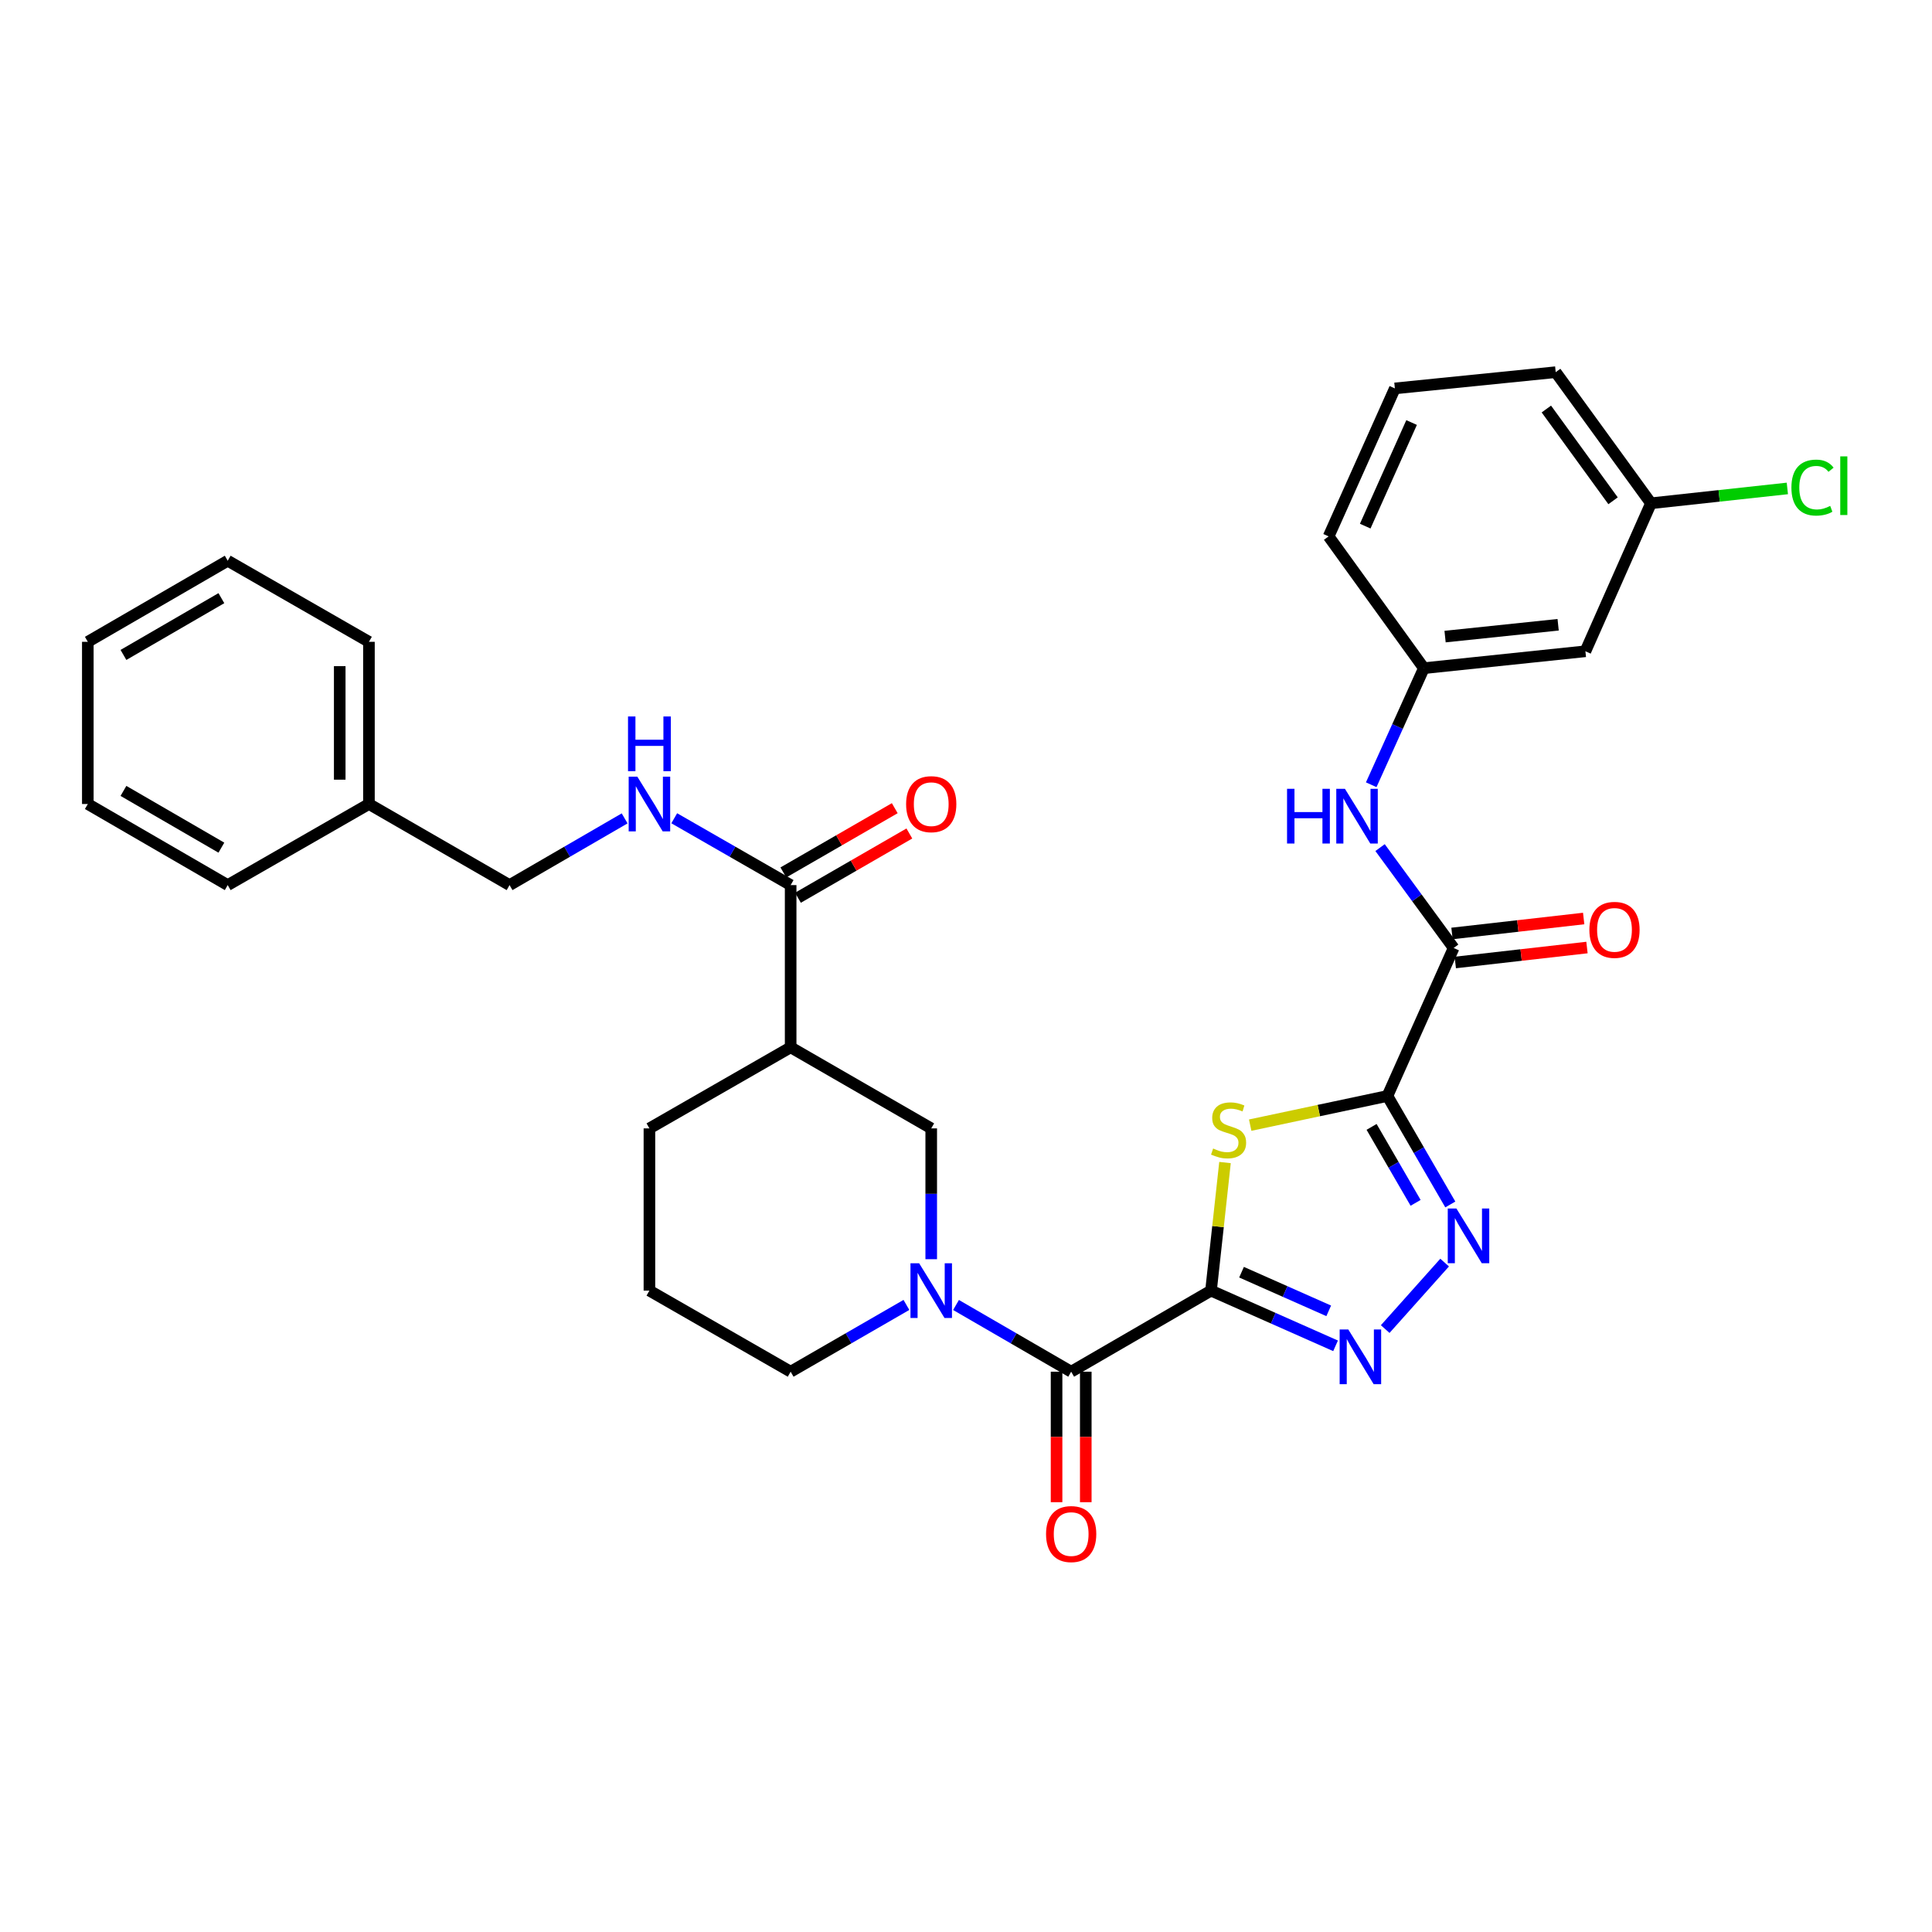 <?xml version='1.0' encoding='iso-8859-1'?>
<svg version='1.1' baseProfile='full'
              xmlns='http://www.w3.org/2000/svg'
                      xmlns:rdkit='http://www.rdkit.org/xml'
                      xmlns:xlink='http://www.w3.org/1999/xlink'
                  xml:space='preserve'
width='1000px' height='1000px' viewBox='0 0 1000 1000'>
<!-- END OF HEADER -->
<rect style='opacity:1.0;fill:#FFFFFF;stroke:none' width='1000' height='1000' x='0' y='0'> </rect>
<path class='bond-1' d='M 626.819,668.021 L 630.44,634.873' style='fill:none;fill-rule:evenodd;stroke:#000000;stroke-width:6px;stroke-linecap:butt;stroke-linejoin:miter;stroke-opacity:1' />
<path class='bond-1' d='M 630.44,634.873 L 634.061,601.726' style='fill:none;fill-rule:evenodd;stroke:#CCCC00;stroke-width:6px;stroke-linecap:butt;stroke-linejoin:miter;stroke-opacity:1' />
<path class='bond-2' d='M 626.819,668.021 L 659.053,682.31' style='fill:none;fill-rule:evenodd;stroke:#000000;stroke-width:6px;stroke-linecap:butt;stroke-linejoin:miter;stroke-opacity:1' />
<path class='bond-2' d='M 659.053,682.31 L 691.287,696.599' style='fill:none;fill-rule:evenodd;stroke:#0000FF;stroke-width:6px;stroke-linecap:butt;stroke-linejoin:miter;stroke-opacity:1' />
<path class='bond-2' d='M 642.616,658.486 L 665.18,668.489' style='fill:none;fill-rule:evenodd;stroke:#000000;stroke-width:6px;stroke-linecap:butt;stroke-linejoin:miter;stroke-opacity:1' />
<path class='bond-2' d='M 665.18,668.489 L 687.744,678.491' style='fill:none;fill-rule:evenodd;stroke:#0000FF;stroke-width:6px;stroke-linecap:butt;stroke-linejoin:miter;stroke-opacity:1' />
<path class='bond-4' d='M 626.819,668.021 L 554.435,709.991' style='fill:none;fill-rule:evenodd;stroke:#000000;stroke-width:6px;stroke-linecap:butt;stroke-linejoin:miter;stroke-opacity:1' />
<path class='bond-0' d='M 718.126,567.273 L 682.611,574.824' style='fill:none;fill-rule:evenodd;stroke:#000000;stroke-width:6px;stroke-linecap:butt;stroke-linejoin:miter;stroke-opacity:1' />
<path class='bond-0' d='M 682.611,574.824 L 647.097,582.374' style='fill:none;fill-rule:evenodd;stroke:#CCCC00;stroke-width:6px;stroke-linecap:butt;stroke-linejoin:miter;stroke-opacity:1' />
<path class='bond-6' d='M 718.126,567.273 L 752.403,490.673' style='fill:none;fill-rule:evenodd;stroke:#000000;stroke-width:6px;stroke-linecap:butt;stroke-linejoin:miter;stroke-opacity:1' />
<path class='bond-32' d='M 718.126,567.273 L 734.401,595.351' style='fill:none;fill-rule:evenodd;stroke:#000000;stroke-width:6px;stroke-linecap:butt;stroke-linejoin:miter;stroke-opacity:1' />
<path class='bond-32' d='M 734.401,595.351 L 750.677,623.43' style='fill:none;fill-rule:evenodd;stroke:#0000FF;stroke-width:6px;stroke-linecap:butt;stroke-linejoin:miter;stroke-opacity:1' />
<path class='bond-32' d='M 709.929,583.278 L 721.321,602.933' style='fill:none;fill-rule:evenodd;stroke:#000000;stroke-width:6px;stroke-linecap:butt;stroke-linejoin:miter;stroke-opacity:1' />
<path class='bond-32' d='M 721.321,602.933 L 732.714,622.588' style='fill:none;fill-rule:evenodd;stroke:#0000FF;stroke-width:6px;stroke-linecap:butt;stroke-linejoin:miter;stroke-opacity:1' />
<path class='bond-3' d='M 716.981,687.93 L 747.739,653.511' style='fill:none;fill-rule:evenodd;stroke:#0000FF;stroke-width:6px;stroke-linecap:butt;stroke-linejoin:miter;stroke-opacity:1' />
<path class='bond-5' d='M 554.435,709.991 L 524.634,692.724' style='fill:none;fill-rule:evenodd;stroke:#000000;stroke-width:6px;stroke-linecap:butt;stroke-linejoin:miter;stroke-opacity:1' />
<path class='bond-5' d='M 524.634,692.724 L 494.834,675.456' style='fill:none;fill-rule:evenodd;stroke:#0000FF;stroke-width:6px;stroke-linecap:butt;stroke-linejoin:miter;stroke-opacity:1' />
<path class='bond-12' d='M 546.876,709.991 L 546.876,743.761' style='fill:none;fill-rule:evenodd;stroke:#000000;stroke-width:6px;stroke-linecap:butt;stroke-linejoin:miter;stroke-opacity:1' />
<path class='bond-12' d='M 546.876,743.761 L 546.876,777.53' style='fill:none;fill-rule:evenodd;stroke:#FF0000;stroke-width:6px;stroke-linecap:butt;stroke-linejoin:miter;stroke-opacity:1' />
<path class='bond-12' d='M 561.994,709.991 L 561.994,743.761' style='fill:none;fill-rule:evenodd;stroke:#000000;stroke-width:6px;stroke-linecap:butt;stroke-linejoin:miter;stroke-opacity:1' />
<path class='bond-12' d='M 561.994,743.761 L 561.994,777.53' style='fill:none;fill-rule:evenodd;stroke:#FF0000;stroke-width:6px;stroke-linecap:butt;stroke-linejoin:miter;stroke-opacity:1' />
<path class='bond-9' d='M 482.001,651.762 L 482.001,617.908' style='fill:none;fill-rule:evenodd;stroke:#0000FF;stroke-width:6px;stroke-linecap:butt;stroke-linejoin:miter;stroke-opacity:1' />
<path class='bond-9' d='M 482.001,617.908 L 482.001,584.054' style='fill:none;fill-rule:evenodd;stroke:#000000;stroke-width:6px;stroke-linecap:butt;stroke-linejoin:miter;stroke-opacity:1' />
<path class='bond-19' d='M 469.161,675.427 L 439.2,692.709' style='fill:none;fill-rule:evenodd;stroke:#0000FF;stroke-width:6px;stroke-linecap:butt;stroke-linejoin:miter;stroke-opacity:1' />
<path class='bond-19' d='M 439.2,692.709 L 409.239,709.991' style='fill:none;fill-rule:evenodd;stroke:#000000;stroke-width:6px;stroke-linecap:butt;stroke-linejoin:miter;stroke-opacity:1' />
<path class='bond-10' d='M 752.403,490.673 L 733.364,464.697' style='fill:none;fill-rule:evenodd;stroke:#000000;stroke-width:6px;stroke-linecap:butt;stroke-linejoin:miter;stroke-opacity:1' />
<path class='bond-10' d='M 733.364,464.697 L 714.324,438.721' style='fill:none;fill-rule:evenodd;stroke:#0000FF;stroke-width:6px;stroke-linecap:butt;stroke-linejoin:miter;stroke-opacity:1' />
<path class='bond-14' d='M 753.257,498.183 L 787.335,494.312' style='fill:none;fill-rule:evenodd;stroke:#000000;stroke-width:6px;stroke-linecap:butt;stroke-linejoin:miter;stroke-opacity:1' />
<path class='bond-14' d='M 787.335,494.312 L 821.414,490.441' style='fill:none;fill-rule:evenodd;stroke:#FF0000;stroke-width:6px;stroke-linecap:butt;stroke-linejoin:miter;stroke-opacity:1' />
<path class='bond-14' d='M 751.55,483.162 L 785.629,479.29' style='fill:none;fill-rule:evenodd;stroke:#000000;stroke-width:6px;stroke-linecap:butt;stroke-linejoin:miter;stroke-opacity:1' />
<path class='bond-14' d='M 785.629,479.29 L 819.708,475.419' style='fill:none;fill-rule:evenodd;stroke:#FF0000;stroke-width:6px;stroke-linecap:butt;stroke-linejoin:miter;stroke-opacity:1' />
<path class='bond-7' d='M 409.239,542.084 L 482.001,584.054' style='fill:none;fill-rule:evenodd;stroke:#000000;stroke-width:6px;stroke-linecap:butt;stroke-linejoin:miter;stroke-opacity:1' />
<path class='bond-8' d='M 409.239,542.084 L 409.239,458.126' style='fill:none;fill-rule:evenodd;stroke:#000000;stroke-width:6px;stroke-linecap:butt;stroke-linejoin:miter;stroke-opacity:1' />
<path class='bond-33' d='M 409.239,542.084 L 336.141,584.054' style='fill:none;fill-rule:evenodd;stroke:#000000;stroke-width:6px;stroke-linecap:butt;stroke-linejoin:miter;stroke-opacity:1' />
<path class='bond-11' d='M 409.239,458.126 L 379.114,440.829' style='fill:none;fill-rule:evenodd;stroke:#000000;stroke-width:6px;stroke-linecap:butt;stroke-linejoin:miter;stroke-opacity:1' />
<path class='bond-11' d='M 379.114,440.829 L 348.988,423.532' style='fill:none;fill-rule:evenodd;stroke:#0000FF;stroke-width:6px;stroke-linecap:butt;stroke-linejoin:miter;stroke-opacity:1' />
<path class='bond-15' d='M 413.016,464.674 L 441.847,448.043' style='fill:none;fill-rule:evenodd;stroke:#000000;stroke-width:6px;stroke-linecap:butt;stroke-linejoin:miter;stroke-opacity:1' />
<path class='bond-15' d='M 441.847,448.043 L 470.678,431.413' style='fill:none;fill-rule:evenodd;stroke:#FF0000;stroke-width:6px;stroke-linecap:butt;stroke-linejoin:miter;stroke-opacity:1' />
<path class='bond-15' d='M 405.462,451.578 L 434.293,434.947' style='fill:none;fill-rule:evenodd;stroke:#000000;stroke-width:6px;stroke-linecap:butt;stroke-linejoin:miter;stroke-opacity:1' />
<path class='bond-15' d='M 434.293,434.947 L 463.124,418.317' style='fill:none;fill-rule:evenodd;stroke:#FF0000;stroke-width:6px;stroke-linecap:butt;stroke-linejoin:miter;stroke-opacity:1' />
<path class='bond-13' d='M 709.741,406.185 L 723.37,376.015' style='fill:none;fill-rule:evenodd;stroke:#0000FF;stroke-width:6px;stroke-linecap:butt;stroke-linejoin:miter;stroke-opacity:1' />
<path class='bond-13' d='M 723.37,376.015 L 736.999,345.846' style='fill:none;fill-rule:evenodd;stroke:#000000;stroke-width:6px;stroke-linecap:butt;stroke-linejoin:miter;stroke-opacity:1' />
<path class='bond-17' d='M 323.309,423.595 L 293.529,440.86' style='fill:none;fill-rule:evenodd;stroke:#0000FF;stroke-width:6px;stroke-linecap:butt;stroke-linejoin:miter;stroke-opacity:1' />
<path class='bond-17' d='M 293.529,440.86 L 263.749,458.126' style='fill:none;fill-rule:evenodd;stroke:#000000;stroke-width:6px;stroke-linecap:butt;stroke-linejoin:miter;stroke-opacity:1' />
<path class='bond-16' d='M 736.999,345.846 L 820.604,337.102' style='fill:none;fill-rule:evenodd;stroke:#000000;stroke-width:6px;stroke-linecap:butt;stroke-linejoin:miter;stroke-opacity:1' />
<path class='bond-16' d='M 747.968,329.498 L 806.491,323.377' style='fill:none;fill-rule:evenodd;stroke:#000000;stroke-width:6px;stroke-linecap:butt;stroke-linejoin:miter;stroke-opacity:1' />
<path class='bond-25' d='M 736.999,345.846 L 687.696,277.636' style='fill:none;fill-rule:evenodd;stroke:#000000;stroke-width:6px;stroke-linecap:butt;stroke-linejoin:miter;stroke-opacity:1' />
<path class='bond-18' d='M 820.604,337.102 L 854.545,260.494' style='fill:none;fill-rule:evenodd;stroke:#000000;stroke-width:6px;stroke-linecap:butt;stroke-linejoin:miter;stroke-opacity:1' />
<path class='bond-22' d='M 263.749,458.126 L 190.962,416.155' style='fill:none;fill-rule:evenodd;stroke:#000000;stroke-width:6px;stroke-linecap:butt;stroke-linejoin:miter;stroke-opacity:1' />
<path class='bond-20' d='M 854.545,260.494 L 889.837,256.654' style='fill:none;fill-rule:evenodd;stroke:#000000;stroke-width:6px;stroke-linecap:butt;stroke-linejoin:miter;stroke-opacity:1' />
<path class='bond-20' d='M 889.837,256.654 L 925.128,252.814' style='fill:none;fill-rule:evenodd;stroke:#00CC00;stroke-width:6px;stroke-linecap:butt;stroke-linejoin:miter;stroke-opacity:1' />
<path class='bond-34' d='M 854.545,260.494 L 805.226,192.637' style='fill:none;fill-rule:evenodd;stroke:#000000;stroke-width:6px;stroke-linecap:butt;stroke-linejoin:miter;stroke-opacity:1' />
<path class='bond-34' d='M 834.918,259.204 L 800.394,211.704' style='fill:none;fill-rule:evenodd;stroke:#000000;stroke-width:6px;stroke-linecap:butt;stroke-linejoin:miter;stroke-opacity:1' />
<path class='bond-23' d='M 409.239,709.991 L 336.141,668.021' style='fill:none;fill-rule:evenodd;stroke:#000000;stroke-width:6px;stroke-linecap:butt;stroke-linejoin:miter;stroke-opacity:1' />
<path class='bond-21' d='M 336.141,584.054 L 336.141,668.021' style='fill:none;fill-rule:evenodd;stroke:#000000;stroke-width:6px;stroke-linecap:butt;stroke-linejoin:miter;stroke-opacity:1' />
<path class='bond-27' d='M 190.962,416.155 L 190.962,332.206' style='fill:none;fill-rule:evenodd;stroke:#000000;stroke-width:6px;stroke-linecap:butt;stroke-linejoin:miter;stroke-opacity:1' />
<path class='bond-27' d='M 175.843,403.563 L 175.843,344.798' style='fill:none;fill-rule:evenodd;stroke:#000000;stroke-width:6px;stroke-linecap:butt;stroke-linejoin:miter;stroke-opacity:1' />
<path class='bond-28' d='M 190.962,416.155 L 117.864,458.126' style='fill:none;fill-rule:evenodd;stroke:#000000;stroke-width:6px;stroke-linecap:butt;stroke-linejoin:miter;stroke-opacity:1' />
<path class='bond-24' d='M 721.982,201.036 L 687.696,277.636' style='fill:none;fill-rule:evenodd;stroke:#000000;stroke-width:6px;stroke-linecap:butt;stroke-linejoin:miter;stroke-opacity:1' />
<path class='bond-24' d='M 730.638,218.702 L 706.638,272.323' style='fill:none;fill-rule:evenodd;stroke:#000000;stroke-width:6px;stroke-linecap:butt;stroke-linejoin:miter;stroke-opacity:1' />
<path class='bond-26' d='M 721.982,201.036 L 805.226,192.637' style='fill:none;fill-rule:evenodd;stroke:#000000;stroke-width:6px;stroke-linecap:butt;stroke-linejoin:miter;stroke-opacity:1' />
<path class='bond-29' d='M 190.962,332.206 L 117.864,290.235' style='fill:none;fill-rule:evenodd;stroke:#000000;stroke-width:6px;stroke-linecap:butt;stroke-linejoin:miter;stroke-opacity:1' />
<path class='bond-30' d='M 117.864,458.126 L 45.455,416.155' style='fill:none;fill-rule:evenodd;stroke:#000000;stroke-width:6px;stroke-linecap:butt;stroke-linejoin:miter;stroke-opacity:1' />
<path class='bond-30' d='M 114.584,438.75 L 63.898,409.371' style='fill:none;fill-rule:evenodd;stroke:#000000;stroke-width:6px;stroke-linecap:butt;stroke-linejoin:miter;stroke-opacity:1' />
<path class='bond-35' d='M 117.864,290.235 L 45.455,332.206' style='fill:none;fill-rule:evenodd;stroke:#000000;stroke-width:6px;stroke-linecap:butt;stroke-linejoin:miter;stroke-opacity:1' />
<path class='bond-35' d='M 114.584,309.611 L 63.898,338.99' style='fill:none;fill-rule:evenodd;stroke:#000000;stroke-width:6px;stroke-linecap:butt;stroke-linejoin:miter;stroke-opacity:1' />
<path class='bond-31' d='M 45.455,416.155 L 45.455,332.206' style='fill:none;fill-rule:evenodd;stroke:#000000;stroke-width:6px;stroke-linecap:butt;stroke-linejoin:miter;stroke-opacity:1' />
<path  class='atom-2' d='M 627.915 594.471
Q 628.235 594.591, 629.555 595.151
Q 630.875 595.711, 632.315 596.071
Q 633.795 596.391, 635.235 596.391
Q 637.915 596.391, 639.475 595.111
Q 641.035 593.791, 641.035 591.511
Q 641.035 589.951, 640.235 588.991
Q 639.475 588.031, 638.275 587.511
Q 637.075 586.991, 635.075 586.391
Q 632.555 585.631, 631.035 584.911
Q 629.555 584.191, 628.475 582.671
Q 627.435 581.151, 627.435 578.591
Q 627.435 575.031, 629.835 572.831
Q 632.275 570.631, 637.075 570.631
Q 640.355 570.631, 644.075 572.191
L 643.155 575.271
Q 639.755 573.871, 637.195 573.871
Q 634.435 573.871, 632.915 575.031
Q 631.395 576.151, 631.435 578.111
Q 631.435 579.631, 632.195 580.551
Q 632.995 581.471, 634.115 581.991
Q 635.275 582.511, 637.195 583.111
Q 639.755 583.911, 641.275 584.711
Q 642.795 585.511, 643.875 587.151
Q 644.995 588.751, 644.995 591.511
Q 644.995 595.431, 642.355 597.551
Q 639.755 599.631, 635.395 599.631
Q 632.875 599.631, 630.955 599.071
Q 629.075 598.551, 626.835 597.631
L 627.915 594.471
' fill='#CCCC00'/>
<path  class='atom-3' d='M 697.882 688.138
L 707.162 703.138
Q 708.082 704.618, 709.562 707.298
Q 711.042 709.978, 711.122 710.138
L 711.122 688.138
L 714.882 688.138
L 714.882 716.458
L 711.002 716.458
L 701.042 700.058
Q 699.882 698.138, 698.642 695.938
Q 697.442 693.738, 697.082 693.058
L 697.082 716.458
L 693.402 716.458
L 693.402 688.138
L 697.882 688.138
' fill='#0000FF'/>
<path  class='atom-4' d='M 753.837 625.522
L 763.117 640.522
Q 764.037 642.002, 765.517 644.682
Q 766.997 647.362, 767.077 647.522
L 767.077 625.522
L 770.837 625.522
L 770.837 653.842
L 766.957 653.842
L 756.997 637.442
Q 755.837 635.522, 754.597 633.322
Q 753.397 631.122, 753.037 630.442
L 753.037 653.842
L 749.357 653.842
L 749.357 625.522
L 753.837 625.522
' fill='#0000FF'/>
<path  class='atom-6' d='M 475.741 653.861
L 485.021 668.861
Q 485.941 670.341, 487.421 673.021
Q 488.901 675.701, 488.981 675.861
L 488.981 653.861
L 492.741 653.861
L 492.741 682.181
L 488.861 682.181
L 478.901 665.781
Q 477.741 663.861, 476.501 661.661
Q 475.301 659.461, 474.941 658.781
L 474.941 682.181
L 471.261 682.181
L 471.261 653.861
L 475.741 653.861
' fill='#0000FF'/>
<path  class='atom-11' d='M 666.175 408.286
L 670.015 408.286
L 670.015 420.326
L 684.495 420.326
L 684.495 408.286
L 688.335 408.286
L 688.335 436.606
L 684.495 436.606
L 684.495 423.526
L 670.015 423.526
L 670.015 436.606
L 666.175 436.606
L 666.175 408.286
' fill='#0000FF'/>
<path  class='atom-11' d='M 696.135 408.286
L 705.415 423.286
Q 706.335 424.766, 707.815 427.446
Q 709.295 430.126, 709.375 430.286
L 709.375 408.286
L 713.135 408.286
L 713.135 436.606
L 709.255 436.606
L 699.295 420.206
Q 698.135 418.286, 696.895 416.086
Q 695.695 413.886, 695.335 413.206
L 695.335 436.606
L 691.655 436.606
L 691.655 408.286
L 696.135 408.286
' fill='#0000FF'/>
<path  class='atom-12' d='M 329.881 401.995
L 339.161 416.995
Q 340.081 418.475, 341.561 421.155
Q 343.041 423.835, 343.121 423.995
L 343.121 401.995
L 346.881 401.995
L 346.881 430.315
L 343.001 430.315
L 333.041 413.915
Q 331.881 411.995, 330.641 409.795
Q 329.441 407.595, 329.081 406.915
L 329.081 430.315
L 325.401 430.315
L 325.401 401.995
L 329.881 401.995
' fill='#0000FF'/>
<path  class='atom-12' d='M 325.061 370.843
L 328.901 370.843
L 328.901 382.883
L 343.381 382.883
L 343.381 370.843
L 347.221 370.843
L 347.221 399.163
L 343.381 399.163
L 343.381 386.083
L 328.901 386.083
L 328.901 399.163
L 325.061 399.163
L 325.061 370.843
' fill='#0000FF'/>
<path  class='atom-13' d='M 541.435 794.029
Q 541.435 787.229, 544.795 783.429
Q 548.155 779.629, 554.435 779.629
Q 560.715 779.629, 564.075 783.429
Q 567.435 787.229, 567.435 794.029
Q 567.435 800.909, 564.035 804.829
Q 560.635 808.709, 554.435 808.709
Q 548.195 808.709, 544.795 804.829
Q 541.435 800.949, 541.435 794.029
M 554.435 805.509
Q 558.755 805.509, 561.075 802.629
Q 563.435 799.709, 563.435 794.029
Q 563.435 788.469, 561.075 785.669
Q 558.755 782.829, 554.435 782.829
Q 550.115 782.829, 547.755 785.629
Q 545.435 788.429, 545.435 794.029
Q 545.435 799.749, 547.755 802.629
Q 550.115 805.509, 554.435 805.509
' fill='#FF0000'/>
<path  class='atom-15' d='M 822.656 481.295
Q 822.656 474.495, 826.016 470.695
Q 829.376 466.895, 835.656 466.895
Q 841.936 466.895, 845.296 470.695
Q 848.656 474.495, 848.656 481.295
Q 848.656 488.175, 845.256 492.095
Q 841.856 495.975, 835.656 495.975
Q 829.416 495.975, 826.016 492.095
Q 822.656 488.215, 822.656 481.295
M 835.656 492.775
Q 839.976 492.775, 842.296 489.895
Q 844.656 486.975, 844.656 481.295
Q 844.656 475.735, 842.296 472.935
Q 839.976 470.095, 835.656 470.095
Q 831.336 470.095, 828.976 472.895
Q 826.656 475.695, 826.656 481.295
Q 826.656 487.015, 828.976 489.895
Q 831.336 492.775, 835.656 492.775
' fill='#FF0000'/>
<path  class='atom-16' d='M 469.001 416.235
Q 469.001 409.435, 472.361 405.635
Q 475.721 401.835, 482.001 401.835
Q 488.281 401.835, 491.641 405.635
Q 495.001 409.435, 495.001 416.235
Q 495.001 423.115, 491.601 427.035
Q 488.201 430.915, 482.001 430.915
Q 475.761 430.915, 472.361 427.035
Q 469.001 423.155, 469.001 416.235
M 482.001 427.715
Q 486.321 427.715, 488.641 424.835
Q 491.001 421.915, 491.001 416.235
Q 491.001 410.675, 488.641 407.875
Q 486.321 405.035, 482.001 405.035
Q 477.681 405.035, 475.321 407.835
Q 473.001 410.635, 473.001 416.235
Q 473.001 421.955, 475.321 424.835
Q 477.681 427.715, 482.001 427.715
' fill='#FF0000'/>
<path  class='atom-21' d='M 927.231 252.377
Q 927.231 245.337, 930.511 241.657
Q 933.831 237.937, 940.111 237.937
Q 945.951 237.937, 949.071 242.057
L 946.431 244.217
Q 944.151 241.217, 940.111 241.217
Q 935.831 241.217, 933.551 244.097
Q 931.311 246.937, 931.311 252.377
Q 931.311 257.977, 933.631 260.857
Q 935.991 263.737, 940.551 263.737
Q 943.671 263.737, 947.311 261.857
L 948.431 264.857
Q 946.951 265.817, 944.711 266.377
Q 942.471 266.937, 939.991 266.937
Q 933.831 266.937, 930.511 263.177
Q 927.231 259.417, 927.231 252.377
' fill='#00CC00'/>
<path  class='atom-21' d='M 952.511 236.217
L 956.191 236.217
L 956.191 266.577
L 952.511 266.577
L 952.511 236.217
' fill='#00CC00'/>
</svg>
